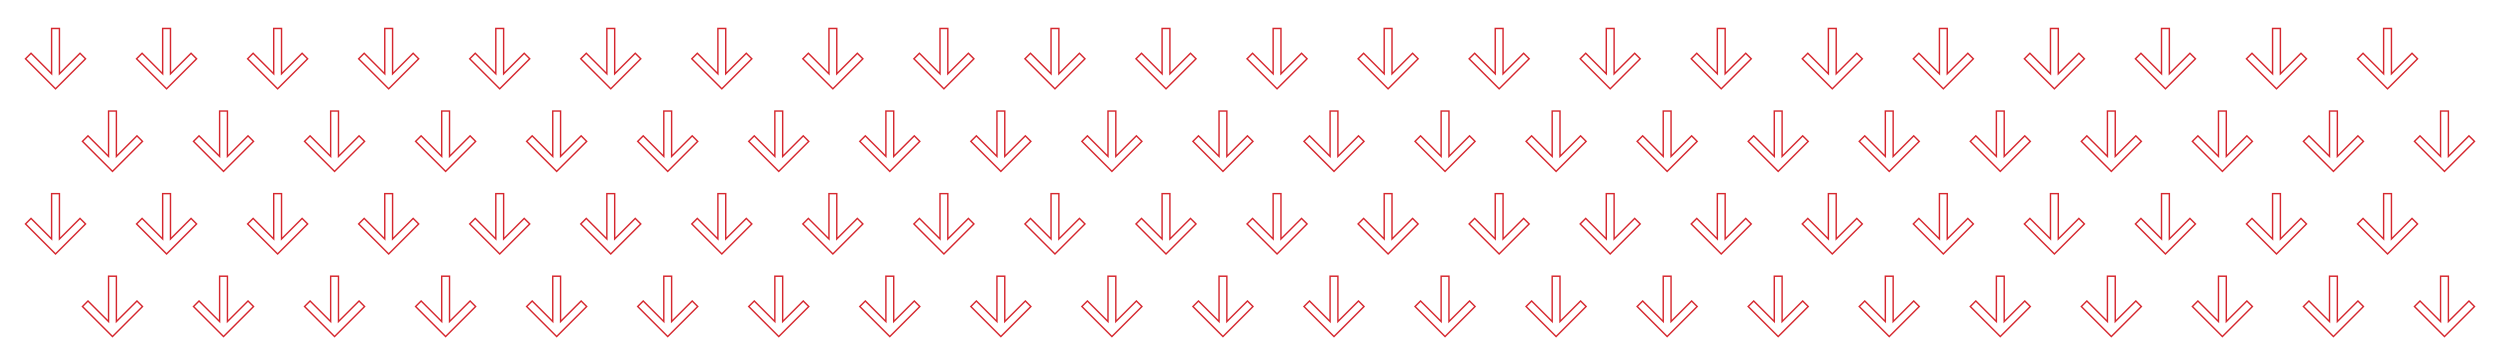 <?xml version="1.0" encoding="UTF-8"?> <svg xmlns="http://www.w3.org/2000/svg" width="1756" height="252" viewBox="0 0 1756 252" fill="none"> <path d="M36.25 166.654L36.25 136L41.75 136L41.75 166.655L41.75 167.862L42.604 167.008L56.202 153.409L60.091 157.298L39 178.388L17.909 157.298L21.798 153.409L35.397 167.008L36.25 167.862L36.25 166.654Z" stroke="#D5272E"></path> <path d="M76.25 224.654L76.25 194L81.75 194L81.75 224.655L81.75 225.862L82.604 225.008L96.202 211.409L100.091 215.298L79 236.388L57.909 215.298L61.798 211.409L75.397 225.008L76.25 225.862L76.25 224.654Z" stroke="#D5272E"></path> <path d="M348.25 166.654L348.25 136L353.75 136L353.75 166.655L353.75 167.862L354.604 167.008L368.202 153.409L372.091 157.298L351 178.388L329.909 157.298L333.798 153.409L347.397 167.008L348.25 167.862L348.25 166.654Z" stroke="#D5272E"></path> <path d="M388.25 224.654L388.25 194L393.75 194L393.75 224.655L393.75 225.862L394.604 225.008L408.202 211.409L412.091 215.298L391 236.388L369.909 215.298L373.798 211.409L387.397 225.008L388.25 225.862L388.25 224.654Z" stroke="#D5272E"></path> <path d="M660.25 166.654L660.25 136L665.75 136L665.75 166.655L665.75 167.862L666.604 167.008L680.202 153.409L684.091 157.298L663 178.388L641.909 157.298L645.798 153.409L659.397 167.008L660.25 167.862L660.25 166.654Z" stroke="#D5272E"></path> <path d="M700.25 224.654L700.25 194L705.75 194L705.75 224.655L705.75 225.862L706.604 225.008L720.202 211.409L724.091 215.298L703 236.388L681.909 215.298L685.798 211.409L699.397 225.008L700.25 225.862L700.25 224.654Z" stroke="#D5272E"></path> <path d="M972.25 166.654L972.25 136L977.75 136L977.75 166.655L977.75 167.862L978.604 167.008L992.202 153.409L996.091 157.298L975 178.388L953.909 157.298L957.798 153.409L971.397 167.008L972.25 167.862L972.25 166.654Z" stroke="#D5272E"></path> <path d="M1012.25 224.654L1012.25 194L1017.75 194L1017.75 224.655L1017.75 225.862L1018.6 225.008L1032.2 211.409L1036.09 215.298L1015 236.388L993.909 215.298L997.798 211.409L1011.4 225.008L1012.25 225.862L1012.25 224.654Z" stroke="#D5272E"></path> <path d="M1440.25 166.654L1440.25 136L1445.75 136L1445.75 166.655L1445.75 167.862L1446.6 167.008L1460.2 153.409L1464.09 157.298L1443 178.388L1421.91 157.298L1425.8 153.409L1439.4 167.008L1440.25 167.862L1440.25 166.654Z" stroke="#D5272E"></path> <path d="M1480.25 224.654L1480.25 194L1485.75 194L1485.75 224.655L1485.75 225.862L1486.6 225.008L1500.2 211.409L1504.09 215.298L1483 236.388L1461.91 215.298L1465.8 211.409L1479.4 225.008L1480.25 225.862L1480.25 224.654Z" stroke="#D5272E"></path> <path d="M192.25 166.654L192.25 136L197.75 136L197.75 166.655L197.75 167.862L198.604 167.008L212.202 153.409L216.091 157.298L195 178.388L173.909 157.298L177.798 153.409L191.396 167.008L192.25 167.862L192.25 166.654Z" stroke="#D5272E"></path> <path d="M232.25 224.654L232.25 194L237.75 194L237.75 224.655L237.75 225.862L238.604 225.008L252.202 211.409L256.091 215.298L235 236.388L213.909 215.298L217.798 211.409L231.396 225.008L232.25 225.862L232.25 224.654Z" stroke="#D5272E"></path> <path d="M504.25 166.654L504.25 136L509.75 136L509.75 166.655L509.75 167.862L510.604 167.008L524.202 153.409L528.091 157.298L507 178.388L485.909 157.298L489.798 153.409L503.397 167.008L504.25 167.862L504.25 166.654Z" stroke="#D5272E"></path> <path d="M544.25 224.654L544.25 194L549.75 194L549.75 224.655L549.75 225.862L550.604 225.008L564.202 211.409L568.091 215.298L547 236.388L525.909 215.298L529.798 211.409L543.397 225.008L544.25 225.862L544.25 224.654Z" stroke="#D5272E"></path> <path d="M816.25 166.654L816.25 136L821.75 136L821.75 166.655L821.75 167.862L822.604 167.008L836.202 153.409L840.091 157.298L819 178.388L797.909 157.298L801.798 153.409L815.397 167.008L816.25 167.862L816.25 166.654Z" stroke="#D5272E"></path> <path d="M856.25 224.654L856.25 194L861.75 194L861.75 224.655L861.75 225.862L862.604 225.008L876.202 211.409L880.091 215.298L859 236.388L837.909 215.298L841.798 211.409L855.397 225.008L856.25 225.862L856.25 224.654Z" stroke="#D5272E"></path> <path d="M1284.25 166.654L1284.25 136L1289.75 136L1289.75 166.655L1289.75 167.862L1290.6 167.008L1304.2 153.409L1308.09 157.298L1287 178.388L1265.91 157.298L1269.8 153.409L1283.4 167.008L1284.25 167.862L1284.25 166.654Z" stroke="#D5272E"></path> <path d="M1324.25 224.654L1324.25 194L1329.75 194L1329.75 224.655L1329.75 225.862L1330.6 225.008L1344.2 211.409L1348.09 215.298L1327 236.388L1305.91 215.298L1309.8 211.409L1323.4 225.008L1324.25 225.862L1324.25 224.654Z" stroke="#D5272E"></path> <path d="M1128.25 166.654L1128.25 136L1133.75 136L1133.75 166.655L1133.75 167.862L1134.6 167.008L1148.2 153.409L1152.09 157.298L1131 178.388L1109.91 157.298L1113.8 153.409L1127.4 167.008L1128.25 167.862L1128.25 166.654Z" stroke="#D5272E"></path> <path d="M1168.25 224.654L1168.25 194L1173.75 194L1173.75 224.655L1173.75 225.862L1174.6 225.008L1188.2 211.409L1192.09 215.298L1171 236.388L1149.91 215.298L1153.8 211.409L1167.4 225.008L1168.25 225.862L1168.25 224.654Z" stroke="#D5272E"></path> <path d="M1596.25 166.654L1596.25 136L1601.75 136L1601.75 166.655L1601.75 167.862L1602.6 167.008L1616.2 153.409L1620.09 157.298L1599 178.388L1577.91 157.298L1581.8 153.409L1595.4 167.008L1596.25 167.862L1596.25 166.654Z" stroke="#D5272E"></path> <path d="M1636.25 224.654L1636.25 194L1641.75 194L1641.75 224.655L1641.75 225.862L1642.6 225.008L1656.2 211.409L1660.09 215.298L1639 236.388L1617.91 215.298L1621.8 211.409L1635.4 225.008L1636.25 225.862L1636.25 224.654Z" stroke="#D5272E"></path> <path d="M114.25 166.654L114.25 136L119.75 136L119.75 166.655L119.75 167.862L120.604 167.008L134.202 153.409L138.091 157.298L117 178.388L95.909 157.298L99.798 153.409L113.396 167.008L114.25 167.862L114.25 166.654Z" stroke="#D5272E"></path> <path d="M154.25 224.654L154.25 194L159.75 194L159.75 224.655L159.75 225.862L160.604 225.008L174.202 211.409L178.091 215.298L157 236.388L135.909 215.298L139.798 211.409L153.396 225.008L154.25 225.862L154.25 224.654Z" stroke="#D5272E"></path> <path d="M426.25 166.654L426.25 136L431.75 136L431.75 166.655L431.75 167.862L432.604 167.008L446.202 153.409L450.091 157.298L429 178.388L407.909 157.298L411.798 153.409L425.397 167.008L426.25 167.862L426.25 166.654Z" stroke="#D5272E"></path> <path d="M466.25 224.654L466.25 194L471.75 194L471.75 224.655L471.75 225.862L472.604 225.008L486.202 211.409L490.091 215.298L469 236.388L447.909 215.298L451.798 211.409L465.397 225.008L466.25 225.862L466.25 224.654Z" stroke="#D5272E"></path> <path d="M738.25 166.654L738.25 136L743.75 136L743.75 166.655L743.75 167.862L744.604 167.008L758.202 153.409L762.091 157.298L741 178.388L719.909 157.298L723.798 153.409L737.397 167.008L738.25 167.862L738.25 166.654Z" stroke="#D5272E"></path> <path d="M778.25 224.654L778.25 194L783.75 194L783.75 224.655L783.75 225.862L784.604 225.008L798.202 211.409L802.091 215.298L781 236.388L759.909 215.298L763.798 211.409L777.397 225.008L778.25 225.862L778.25 224.654Z" stroke="#D5272E"></path> <path d="M1050.25 166.654L1050.25 136L1055.75 136L1055.75 166.655L1055.75 167.862L1056.6 167.008L1070.2 153.409L1074.09 157.298L1053 178.388L1031.91 157.298L1035.8 153.409L1049.4 167.008L1050.25 167.862L1050.25 166.654Z" stroke="#D5272E"></path> <path d="M1090.25 224.654L1090.25 194L1095.75 194L1095.75 224.655L1095.75 225.862L1096.6 225.008L1110.2 211.409L1114.09 215.298L1093 236.388L1071.91 215.298L1075.8 211.409L1089.4 225.008L1090.25 225.862L1090.25 224.654Z" stroke="#D5272E"></path> <path d="M1518.25 166.654L1518.25 136L1523.75 136L1523.75 166.655L1523.75 167.862L1524.6 167.008L1538.2 153.409L1542.09 157.298L1521 178.388L1499.91 157.298L1503.8 153.409L1517.4 167.008L1518.25 167.862L1518.25 166.654Z" stroke="#D5272E"></path> <path d="M1558.25 224.654L1558.25 194L1563.75 194L1563.75 224.655L1563.75 225.862L1564.6 225.008L1578.2 211.409L1582.09 215.298L1561 236.388L1539.91 215.298L1543.8 211.409L1557.4 225.008L1558.25 225.862L1558.25 224.654Z" stroke="#D5272E"></path> <path d="M270.25 166.654L270.25 136L275.75 136L275.75 166.655L275.75 167.862L276.604 167.008L290.202 153.409L294.091 157.298L273 178.388L251.909 157.298L255.798 153.409L269.396 167.008L270.25 167.862L270.25 166.654Z" stroke="#D5272E"></path> <path d="M310.25 224.654L310.25 194L315.75 194L315.75 224.655L315.75 225.862L316.604 225.008L330.202 211.409L334.091 215.298L313 236.388L291.909 215.298L295.798 211.409L309.396 225.008L310.25 225.862L310.25 224.654Z" stroke="#D5272E"></path> <path d="M582.25 166.654L582.25 136L587.75 136L587.75 166.655L587.75 167.862L588.604 167.008L602.202 153.409L606.091 157.298L585 178.388L563.909 157.298L567.798 153.409L581.397 167.008L582.25 167.862L582.25 166.654Z" stroke="#D5272E"></path> <path d="M622.25 224.654L622.25 194L627.75 194L627.75 224.655L627.75 225.862L628.604 225.008L642.202 211.409L646.091 215.298L625 236.388L603.909 215.298L607.798 211.409L621.397 225.008L622.25 225.862L622.25 224.654Z" stroke="#D5272E"></path> <path d="M894.25 166.654L894.25 136L899.75 136L899.75 166.655L899.75 167.862L900.604 167.008L914.202 153.409L918.091 157.298L897 178.388L875.909 157.298L879.798 153.409L893.397 167.008L894.25 167.862L894.25 166.654Z" stroke="#D5272E"></path> <path d="M934.25 224.654L934.25 194L939.75 194L939.75 224.655L939.75 225.862L940.604 225.008L954.202 211.409L958.091 215.298L937 236.388L915.909 215.298L919.798 211.409L933.397 225.008L934.25 225.862L934.25 224.654Z" stroke="#D5272E"></path> <path d="M1362.25 166.654L1362.25 136L1367.75 136L1367.75 166.655L1367.75 167.862L1368.6 167.008L1382.2 153.409L1386.09 157.298L1365 178.388L1343.91 157.298L1347.8 153.409L1361.4 167.008L1362.25 167.862L1362.25 166.654Z" stroke="#D5272E"></path> <path d="M1402.25 224.654L1402.25 194L1407.75 194L1407.75 224.655L1407.75 225.862L1408.6 225.008L1422.2 211.409L1426.09 215.298L1405 236.388L1383.91 215.298L1387.8 211.409L1401.4 225.008L1402.25 225.862L1402.25 224.654Z" stroke="#D5272E"></path> <path d="M1206.25 166.654L1206.25 136L1211.75 136L1211.75 166.655L1211.75 167.862L1212.6 167.008L1226.2 153.409L1230.09 157.298L1209 178.388L1187.91 157.298L1191.8 153.409L1205.4 167.008L1206.25 167.862L1206.25 166.654Z" stroke="#D5272E"></path> <path d="M1246.25 224.654L1246.25 194L1251.75 194L1251.75 224.655L1251.75 225.862L1252.6 225.008L1266.2 211.409L1270.09 215.298L1249 236.388L1227.91 215.298L1231.8 211.409L1245.4 225.008L1246.25 225.862L1246.25 224.654Z" stroke="#D5272E"></path> <path d="M1674.25 166.654L1674.25 136L1679.75 136L1679.75 166.655L1679.75 167.862L1680.6 167.008L1694.2 153.409L1698.09 157.298L1677 178.388L1655.91 157.298L1659.8 153.409L1673.4 167.008L1674.25 167.862L1674.25 166.654Z" stroke="#D5272E"></path> <path d="M1714.25 224.654L1714.25 194L1719.75 194L1719.75 224.655L1719.75 225.862L1720.6 225.008L1734.2 211.409L1738.09 215.298L1717 236.388L1695.91 215.298L1699.8 211.409L1713.4 225.008L1714.25 225.862L1714.25 224.654Z" stroke="#D5272E"></path> <path d="M36.25 50.654L36.25 20L41.75 20L41.75 50.654L41.75 51.862L42.604 51.008L56.202 37.409L60.091 41.298L39 62.388L17.909 41.298L21.798 37.409L35.397 51.008L36.25 51.862L36.25 50.654Z" stroke="#D5272E"></path> <path d="M76.25 108.654L76.25 78L81.75 78L81.75 108.655L81.75 109.862L82.604 109.008L96.202 95.409L100.091 99.298L79 120.388L57.909 99.298L61.798 95.409L75.397 109.008L76.25 109.862L76.25 108.654Z" stroke="#D5272E"></path> <path d="M348.25 50.654L348.25 20L353.75 20L353.75 50.654L353.75 51.862L354.604 51.008L368.202 37.409L372.091 41.298L351 62.388L329.909 41.298L333.798 37.409L347.397 51.008L348.25 51.862L348.25 50.654Z" stroke="#D5272E"></path> <path d="M388.25 108.654L388.25 78L393.75 78L393.75 108.655L393.75 109.862L394.604 109.008L408.202 95.409L412.091 99.298L391 120.388L369.909 99.298L373.798 95.409L387.397 109.008L388.25 109.862L388.25 108.654Z" stroke="#D5272E"></path> <path d="M660.25 50.654L660.25 20L665.75 20L665.75 50.654L665.75 51.862L666.604 51.008L680.202 37.409L684.091 41.298L663 62.388L641.909 41.298L645.798 37.409L659.397 51.008L660.25 51.862L660.25 50.654Z" stroke="#D5272E"></path> <path d="M700.25 108.654L700.25 78L705.75 78L705.75 108.655L705.75 109.862L706.604 109.008L720.202 95.409L724.091 99.298L703 120.388L681.909 99.298L685.798 95.409L699.397 109.008L700.25 109.862L700.25 108.654Z" stroke="#D5272E"></path> <path d="M972.25 50.654L972.25 20L977.75 20L977.75 50.654L977.75 51.862L978.604 51.008L992.202 37.409L996.091 41.298L975 62.388L953.909 41.298L957.798 37.409L971.397 51.008L972.25 51.862L972.25 50.654Z" stroke="#D5272E"></path> <path d="M1012.25 108.654L1012.25 78L1017.75 78L1017.75 108.655L1017.75 109.862L1018.6 109.008L1032.2 95.409L1036.09 99.298L1015 120.388L993.909 99.298L997.798 95.409L1011.4 109.008L1012.25 109.862L1012.25 108.654Z" stroke="#D5272E"></path> <path d="M1440.25 50.654L1440.25 20L1445.75 20L1445.75 50.654L1445.75 51.862L1446.6 51.008L1460.2 37.409L1464.09 41.298L1443 62.388L1421.91 41.298L1425.8 37.409L1439.4 51.008L1440.25 51.862L1440.25 50.654Z" stroke="#D5272E"></path> <path d="M1480.25 108.654L1480.25 78L1485.75 78L1485.75 108.655L1485.75 109.862L1486.6 109.008L1500.2 95.409L1504.09 99.298L1483 120.388L1461.91 99.298L1465.8 95.409L1479.4 109.008L1480.25 109.862L1480.25 108.654Z" stroke="#D5272E"></path> <path d="M192.25 50.654L192.25 20L197.75 20L197.75 50.654L197.75 51.862L198.604 51.008L212.202 37.409L216.091 41.298L195 62.388L173.909 41.298L177.798 37.409L191.396 51.008L192.25 51.862L192.25 50.654Z" stroke="#D5272E"></path> <path d="M232.25 108.654L232.25 78L237.75 78L237.75 108.655L237.75 109.862L238.604 109.008L252.202 95.409L256.091 99.298L235 120.388L213.909 99.298L217.798 95.409L231.396 109.008L232.25 109.862L232.25 108.654Z" stroke="#D5272E"></path> <path d="M504.25 50.654L504.25 20L509.75 20L509.75 50.654L509.75 51.862L510.604 51.008L524.202 37.409L528.091 41.298L507 62.388L485.909 41.298L489.798 37.409L503.397 51.008L504.25 51.862L504.25 50.654Z" stroke="#D5272E"></path> <path d="M544.25 108.654L544.25 78L549.75 78L549.75 108.655L549.75 109.862L550.604 109.008L564.202 95.409L568.091 99.298L547 120.388L525.909 99.298L529.798 95.409L543.397 109.008L544.25 109.862L544.25 108.654Z" stroke="#D5272E"></path> <path d="M816.25 50.654L816.25 20L821.75 20L821.75 50.654L821.75 51.862L822.604 51.008L836.202 37.409L840.091 41.298L819 62.388L797.909 41.298L801.798 37.409L815.397 51.008L816.25 51.862L816.25 50.654Z" stroke="#D5272E"></path> <path d="M856.25 108.654L856.25 78L861.75 78L861.75 108.655L861.75 109.862L862.604 109.008L876.202 95.409L880.091 99.298L859 120.388L837.909 99.298L841.798 95.409L855.397 109.008L856.25 109.862L856.25 108.654Z" stroke="#D5272E"></path> <path d="M1284.25 50.654L1284.25 20L1289.75 20L1289.75 50.654L1289.75 51.862L1290.6 51.008L1304.2 37.409L1308.09 41.298L1287 62.388L1265.91 41.298L1269.8 37.409L1283.4 51.008L1284.25 51.862L1284.25 50.654Z" stroke="#D5272E"></path> <path d="M1324.25 108.654L1324.25 78L1329.75 78L1329.75 108.655L1329.75 109.862L1330.6 109.008L1344.2 95.409L1348.09 99.298L1327 120.388L1305.91 99.298L1309.8 95.409L1323.4 109.008L1324.25 109.862L1324.25 108.654Z" stroke="#D5272E"></path> <path d="M1128.25 50.654L1128.25 20L1133.75 20L1133.75 50.654L1133.75 51.862L1134.6 51.008L1148.2 37.409L1152.09 41.298L1131 62.388L1109.91 41.298L1113.8 37.409L1127.4 51.008L1128.25 51.862L1128.25 50.654Z" stroke="#D5272E"></path> <path d="M1168.25 108.654L1168.25 78L1173.75 78L1173.75 108.655L1173.75 109.862L1174.6 109.008L1188.2 95.409L1192.09 99.298L1171 120.388L1149.91 99.298L1153.8 95.409L1167.4 109.008L1168.25 109.862L1168.25 108.654Z" stroke="#D5272E"></path> <path d="M1596.25 50.654L1596.25 20L1601.75 20L1601.75 50.654L1601.75 51.862L1602.6 51.008L1616.2 37.409L1620.09 41.298L1599 62.388L1577.91 41.298L1581.8 37.409L1595.4 51.008L1596.25 51.862L1596.25 50.654Z" stroke="#D5272E"></path> <path d="M1636.25 108.654L1636.25 78L1641.75 78L1641.75 108.655L1641.75 109.862L1642.6 109.008L1656.2 95.409L1660.09 99.298L1639 120.388L1617.91 99.298L1621.8 95.409L1635.4 109.008L1636.25 109.862L1636.25 108.654Z" stroke="#D5272E"></path> <path d="M114.25 50.654L114.25 20L119.75 20L119.75 50.654L119.75 51.862L120.604 51.008L134.202 37.409L138.091 41.298L117 62.388L95.909 41.298L99.798 37.409L113.396 51.008L114.25 51.862L114.25 50.654Z" stroke="#D5272E"></path> <path d="M154.25 108.654L154.25 78L159.75 78L159.75 108.655L159.75 109.862L160.604 109.008L174.202 95.409L178.091 99.298L157 120.388L135.909 99.298L139.798 95.409L153.396 109.008L154.25 109.862L154.25 108.654Z" stroke="#D5272E"></path> <path d="M426.25 50.654L426.25 20L431.75 20L431.75 50.654L431.75 51.862L432.604 51.008L446.202 37.409L450.091 41.298L429 62.388L407.909 41.298L411.798 37.409L425.397 51.008L426.25 51.862L426.25 50.654Z" stroke="#D5272E"></path> <path d="M466.25 108.654L466.25 78L471.75 78L471.75 108.655L471.75 109.862L472.604 109.008L486.202 95.409L490.091 99.298L469 120.388L447.909 99.298L451.798 95.409L465.397 109.008L466.25 109.862L466.25 108.654Z" stroke="#D5272E"></path> <path d="M738.25 50.654L738.25 20L743.75 20L743.75 50.654L743.75 51.862L744.604 51.008L758.202 37.409L762.091 41.298L741 62.388L719.909 41.298L723.798 37.409L737.397 51.008L738.25 51.862L738.25 50.654Z" stroke="#D5272E"></path> <path d="M778.25 108.654L778.25 78L783.75 78L783.75 108.655L783.75 109.862L784.604 109.008L798.202 95.409L802.091 99.298L781 120.388L759.909 99.298L763.798 95.409L777.397 109.008L778.25 109.862L778.25 108.654Z" stroke="#D5272E"></path> <path d="M1050.25 50.654L1050.25 20L1055.75 20L1055.75 50.654L1055.75 51.862L1056.6 51.008L1070.2 37.409L1074.09 41.298L1053 62.388L1031.91 41.298L1035.8 37.409L1049.4 51.008L1050.25 51.862L1050.25 50.654Z" stroke="#D5272E"></path> <path d="M1090.25 108.654L1090.25 78L1095.75 78L1095.75 108.655L1095.75 109.862L1096.6 109.008L1110.2 95.409L1114.09 99.298L1093 120.388L1071.91 99.298L1075.8 95.409L1089.4 109.008L1090.25 109.862L1090.25 108.654Z" stroke="#D5272E"></path> <path d="M1518.25 50.654L1518.25 20L1523.75 20L1523.75 50.654L1523.75 51.862L1524.6 51.008L1538.2 37.409L1542.09 41.298L1521 62.388L1499.91 41.298L1503.8 37.409L1517.4 51.008L1518.25 51.862L1518.25 50.654Z" stroke="#D5272E"></path> <path d="M1558.25 108.654L1558.25 78L1563.75 78L1563.75 108.655L1563.75 109.862L1564.6 109.008L1578.2 95.409L1582.09 99.298L1561 120.388L1539.91 99.298L1543.8 95.409L1557.4 109.008L1558.25 109.862L1558.25 108.654Z" stroke="#D5272E"></path> <path d="M270.25 50.654L270.25 20L275.75 20L275.75 50.654L275.75 51.862L276.604 51.008L290.202 37.409L294.091 41.298L273 62.388L251.909 41.298L255.798 37.409L269.396 51.008L270.25 51.862L270.25 50.654Z" stroke="#D5272E"></path> <path d="M310.25 108.654L310.25 78L315.75 78L315.75 108.655L315.75 109.862L316.604 109.008L330.202 95.409L334.091 99.298L313 120.388L291.909 99.298L295.798 95.409L309.396 109.008L310.25 109.862L310.25 108.654Z" stroke="#D5272E"></path> <path d="M582.25 50.654L582.25 20L587.75 20L587.75 50.654L587.75 51.862L588.604 51.008L602.202 37.409L606.091 41.298L585 62.388L563.909 41.298L567.798 37.409L581.397 51.008L582.25 51.862L582.25 50.654Z" stroke="#D5272E"></path> <path d="M622.25 108.654L622.25 78L627.75 78L627.75 108.655L627.75 109.862L628.604 109.008L642.202 95.409L646.091 99.298L625 120.388L603.909 99.298L607.798 95.409L621.397 109.008L622.25 109.862L622.25 108.654Z" stroke="#D5272E"></path> <path d="M894.25 50.654L894.25 20L899.75 20L899.75 50.654L899.75 51.862L900.604 51.008L914.202 37.409L918.091 41.298L897 62.388L875.909 41.298L879.798 37.409L893.397 51.008L894.25 51.862L894.25 50.654Z" stroke="#D5272E"></path> <path d="M934.25 108.654L934.25 78L939.75 78L939.75 108.655L939.75 109.862L940.604 109.008L954.202 95.409L958.091 99.298L937 120.388L915.909 99.298L919.798 95.409L933.397 109.008L934.25 109.862L934.25 108.654Z" stroke="#D5272E"></path> <path d="M1362.25 50.654L1362.25 20L1367.75 20L1367.75 50.654L1367.75 51.862L1368.6 51.008L1382.2 37.409L1386.09 41.298L1365 62.388L1343.91 41.298L1347.8 37.409L1361.4 51.008L1362.25 51.862L1362.25 50.654Z" stroke="#D5272E"></path> <path d="M1402.25 108.654L1402.25 78L1407.75 78L1407.75 108.655L1407.75 109.862L1408.6 109.008L1422.2 95.409L1426.09 99.298L1405 120.388L1383.91 99.298L1387.8 95.409L1401.4 109.008L1402.25 109.862L1402.25 108.654Z" stroke="#D5272E"></path> <path d="M1206.25 50.654L1206.25 20L1211.75 20L1211.75 50.654L1211.75 51.862L1212.6 51.008L1226.2 37.409L1230.09 41.298L1209 62.388L1187.91 41.298L1191.8 37.409L1205.4 51.008L1206.25 51.862L1206.25 50.654Z" stroke="#D5272E"></path> <path d="M1246.25 108.654L1246.25 78L1251.75 78L1251.75 108.655L1251.75 109.862L1252.6 109.008L1266.2 95.409L1270.09 99.298L1249 120.388L1227.91 99.298L1231.8 95.409L1245.4 109.008L1246.25 109.862L1246.25 108.654Z" stroke="#D5272E"></path> <path d="M1674.25 50.654L1674.25 20L1679.75 20L1679.75 50.654L1679.75 51.862L1680.6 51.008L1694.2 37.409L1698.09 41.298L1677 62.388L1655.91 41.298L1659.8 37.409L1673.4 51.008L1674.25 51.862L1674.25 50.654Z" stroke="#D5272E"></path> <path d="M1714.25 108.654L1714.25 78L1719.75 78L1719.75 108.655L1719.75 109.862L1720.6 109.008L1734.2 95.409L1738.09 99.298L1717 120.388L1695.91 99.298L1699.8 95.409L1713.4 109.008L1714.25 109.862L1714.25 108.654Z" stroke="#D5272E"></path> </svg> 